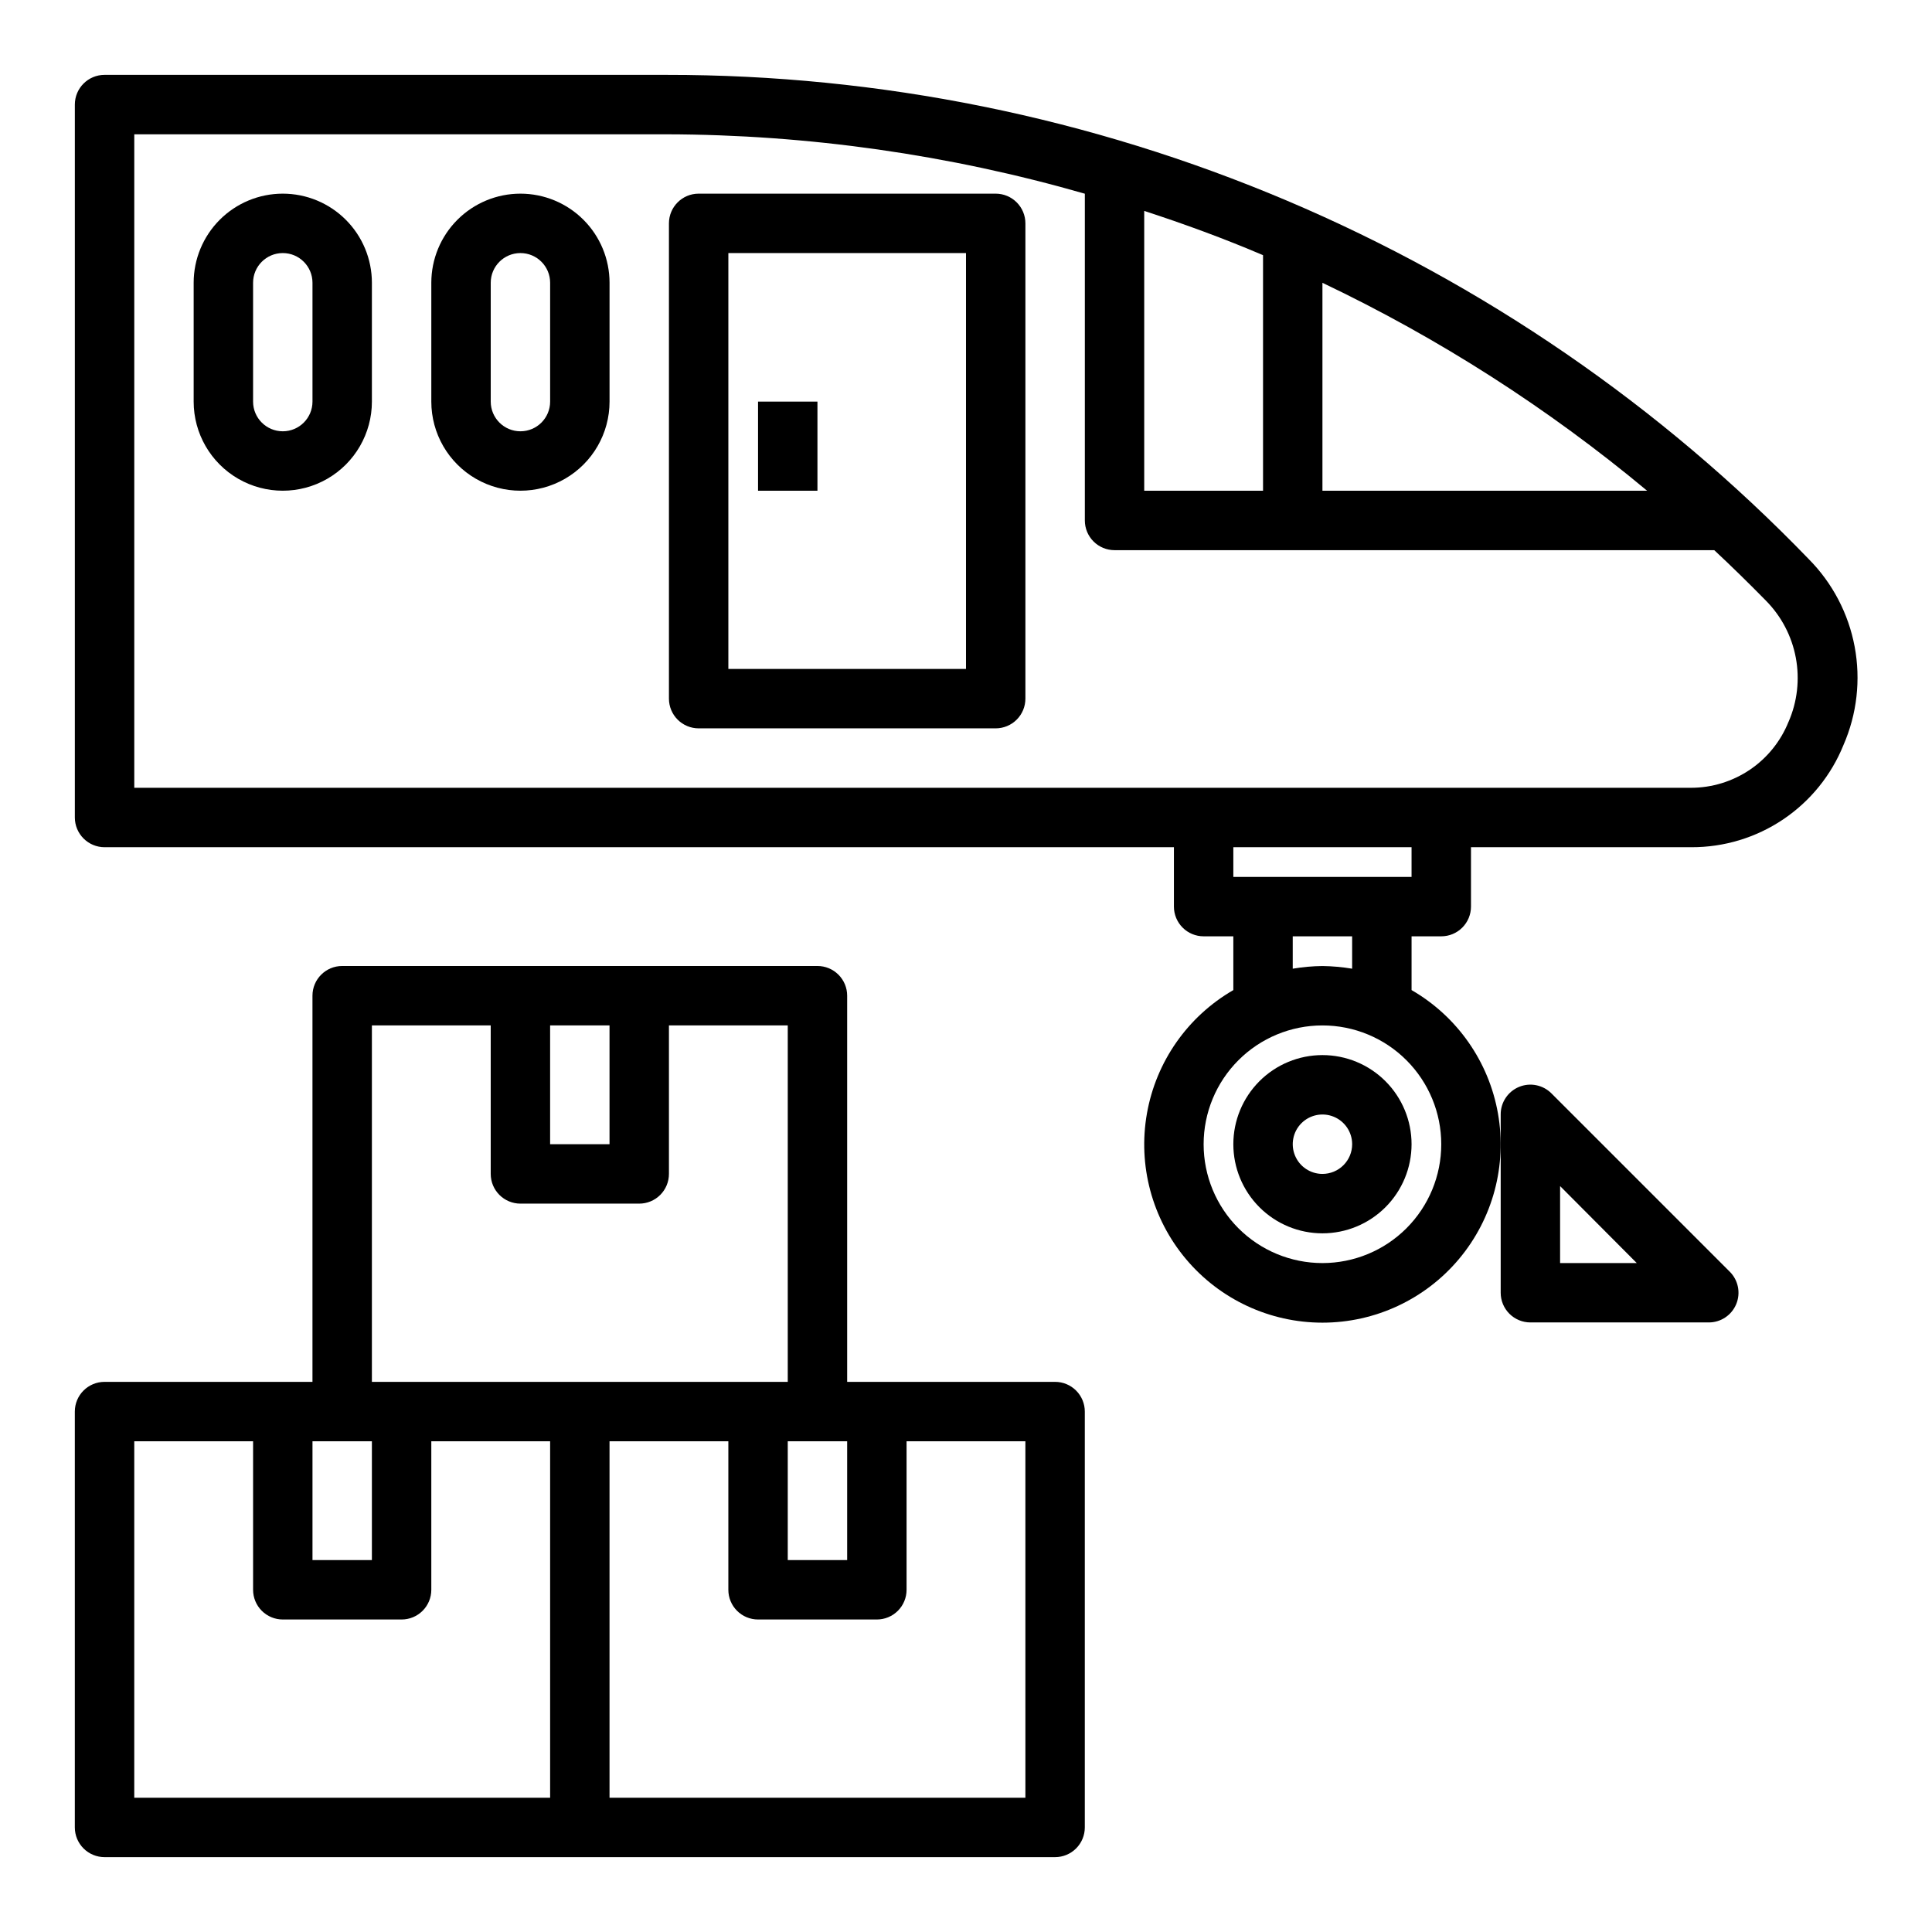 <?xml version="1.0" encoding="UTF-8"?>
<!-- Uploaded to: SVG Repo, www.svgrepo.com, Generator: SVG Repo Mixer Tools -->
<svg fill="#000000" width="800px" height="800px" version="1.1" viewBox="144 144 512 512" xmlns="http://www.w3.org/2000/svg">
 <g>
  <path d="m320.65 163.84h-148.94c-4.348 0-7.875 3.527-7.875 7.875v188.93c0 2.09 0.832 4.09 2.309 5.566 1.477 1.477 3.477 2.309 5.566 2.309h283.39v15.742c0 2.09 0.832 4.09 2.309 5.566 1.473 1.477 3.477 2.305 5.566 2.305h7.871v14.25c-12.094 6.981-20.477 18.953-22.898 32.703-2.426 13.75 1.355 27.867 10.332 38.562 8.973 10.695 22.219 16.871 36.18 16.871 13.965 0 27.211-6.176 36.184-16.871 8.973-10.695 12.758-24.812 10.332-38.562-2.422-13.75-10.809-25.723-22.898-32.703v-14.25h7.871c2.09 0 4.09-0.828 5.566-2.305 1.477-1.477 2.309-3.477 2.309-5.566v-15.742h58.41c8.652 0.031 17.121-2.531 24.305-7.359 7.184-4.828 12.758-11.695 16-19.723 3.574-8.191 4.609-17.27 2.965-26.055-1.641-8.785-5.883-16.875-12.176-23.223-39.242-40.629-86.27-72.934-138.27-94.98-52.004-22.047-107.92-33.383-164.41-33.336zm126.58 36.055c10.629 3.465 21.176 7.32 31.488 11.73v62.426h-31.488zm47.23 19.051c30.871 14.703 59.777 33.215 86.043 55.105h-86.043zm0 259.78c-8.348 0-16.359-3.316-22.262-9.223-5.906-5.906-9.223-13.914-9.223-22.266 0-8.352 3.316-16.359 9.223-22.266 5.902-5.906 13.914-9.223 22.262-9.223 8.352 0 16.363 3.316 22.266 9.223 5.906 5.906 9.223 13.914 9.223 22.266 0 8.352-3.316 16.359-9.223 22.266-5.902 5.906-13.914 9.223-22.266 9.223zm7.871-78.012h0.004c-2.602-0.434-5.234-0.672-7.875-0.707-2.637 0.027-5.269 0.266-7.871 0.707v-8.582h15.742zm15.746-24.324h-47.23v-7.871h47.23zm99.895-41.094h0.004c-2.074 5.156-5.637 9.574-10.238 12.688-4.602 3.113-10.027 4.781-15.582 4.789h-412.57v-173.18h141.07c37.496 0.078 74.801 5.379 110.84 15.742v86.594c0 2.09 0.828 4.09 2.305 5.566 1.477 1.477 3.477 2.305 5.566 2.305h158.93c4.644 4.328 9.211 8.816 13.699 13.383 4.094 4.144 6.852 9.418 7.918 15.141 1.066 5.727 0.395 11.641-1.934 16.977z"/>
  <path d="m407.87 195.32h-78.723c-4.348 0-7.871 3.527-7.871 7.875v125.95c0 2.09 0.832 4.094 2.305 5.566 1.477 1.477 3.481 2.309 5.566 2.309h78.723c2.086 0 4.09-0.832 5.566-2.309 1.477-1.473 2.305-3.477 2.305-5.566v-125.95c0-2.09-0.828-4.09-2.305-5.566-1.477-1.477-3.481-2.309-5.566-2.309zm-7.871 125.95h-62.977v-110.21h62.977z"/>
  <path d="m344.89 250.43h15.742v23.617h-15.742z"/>
  <path d="m218.94 195.32c-6.262 0-12.27 2.488-16.699 6.918-4.43 4.43-6.918 10.438-6.918 16.699v31.488c0 8.438 4.504 16.234 11.809 20.453 7.309 4.219 16.309 4.219 23.617 0s11.809-12.016 11.809-20.453v-31.488c0-6.262-2.488-12.27-6.918-16.699-4.43-4.43-10.434-6.918-16.699-6.918zm7.871 55.105c0 4.348-3.523 7.871-7.871 7.871s-7.871-3.523-7.871-7.871v-31.488c0-4.348 3.523-7.871 7.871-7.871s7.871 3.523 7.871 7.871z"/>
  <path d="m281.92 195.32c-6.262 0-12.27 2.488-16.699 6.918-4.43 4.43-6.918 10.438-6.918 16.699v31.488c0 8.438 4.504 16.234 11.809 20.453 7.309 4.219 16.309 4.219 23.617 0 7.305-4.219 11.809-12.016 11.809-20.453v-31.488c0-6.262-2.488-12.27-6.918-16.699-4.43-4.43-10.438-6.918-16.699-6.918zm7.871 55.105c0 4.348-3.523 7.871-7.871 7.871-4.348 0-7.871-3.523-7.871-7.871v-31.488c0-4.348 3.523-7.871 7.871-7.871 4.348 0 7.871 3.523 7.871 7.871z"/>
  <path d="m549.57 494.46h47.234c3.195 0.02 6.09-1.898 7.312-4.852 1.227-2.953 0.547-6.356-1.727-8.609l-47.23-47.23c-2.254-2.269-5.656-2.953-8.609-1.727-2.953 1.227-4.871 4.117-4.852 7.316v47.23c0 2.09 0.828 4.09 2.305 5.566s3.481 2.305 5.566 2.305zm7.871-36.133 20.312 20.391h-20.312z"/>
  <path d="m171.71 636.16h251.9c2.09 0 4.09-0.832 5.566-2.305 1.477-1.477 2.309-3.481 2.309-5.566v-110.21c0-2.086-0.832-4.09-2.309-5.566-1.477-1.477-3.477-2.305-5.566-2.305h-55.102v-102.34c0-2.09-0.832-4.09-2.309-5.566-1.477-1.477-3.477-2.305-5.566-2.305h-125.95c-4.348 0-7.875 3.523-7.875 7.871v102.34h-55.102c-4.348 0-7.875 3.523-7.875 7.871v110.21c0 2.086 0.832 4.09 2.309 5.566 1.477 1.473 3.477 2.305 5.566 2.305zm244.03-15.742-110.21-0.004v-94.465h31.488v39.363c0 2.086 0.828 4.09 2.305 5.566 1.477 1.477 3.477 2.305 5.566 2.305h31.488c2.086 0 4.09-0.828 5.566-2.305 1.477-1.477 2.305-3.481 2.305-5.566v-39.363h31.488zm-62.977-94.469h15.742v31.488h-15.742zm-62.977-110.21h15.742v31.488h-15.742zm-47.23 0h31.488v39.359c0 2.09 0.828 4.09 2.305 5.566 1.477 1.477 3.481 2.309 5.566 2.309h31.488c2.086 0 4.09-0.832 5.566-2.309 1.477-1.477 2.305-3.477 2.305-5.566v-39.359h31.488v94.465h-110.21zm-15.746 110.21h15.742v31.488h-15.742zm-47.23 0h31.488v39.363c0 2.086 0.828 4.09 2.305 5.566 1.477 1.477 3.481 2.305 5.566 2.305h31.488c2.09 0 4.09-0.828 5.566-2.305 1.477-1.477 2.305-3.481 2.305-5.566v-39.363h31.488v94.465h-110.21z"/>
  <path d="m494.46 423.61c-6.262 0-12.27 2.488-16.695 6.918-4.43 4.43-6.918 10.438-6.918 16.699s2.488 12.27 6.918 16.699c4.426 4.43 10.434 6.918 16.695 6.918 6.266 0 12.273-2.488 16.699-6.918 4.43-4.43 6.918-10.438 6.918-16.699s-2.488-12.27-6.918-16.699c-4.426-4.43-10.434-6.918-16.699-6.918zm0 31.488c-3.184 0-6.051-1.918-7.269-4.859-1.219-2.941-0.547-6.328 1.703-8.578 2.254-2.25 5.641-2.926 8.582-1.707 2.941 1.219 4.859 4.09 4.859 7.273 0 2.09-0.832 4.09-2.309 5.566-1.473 1.477-3.477 2.305-5.566 2.305z"/>
 </g>
</svg>